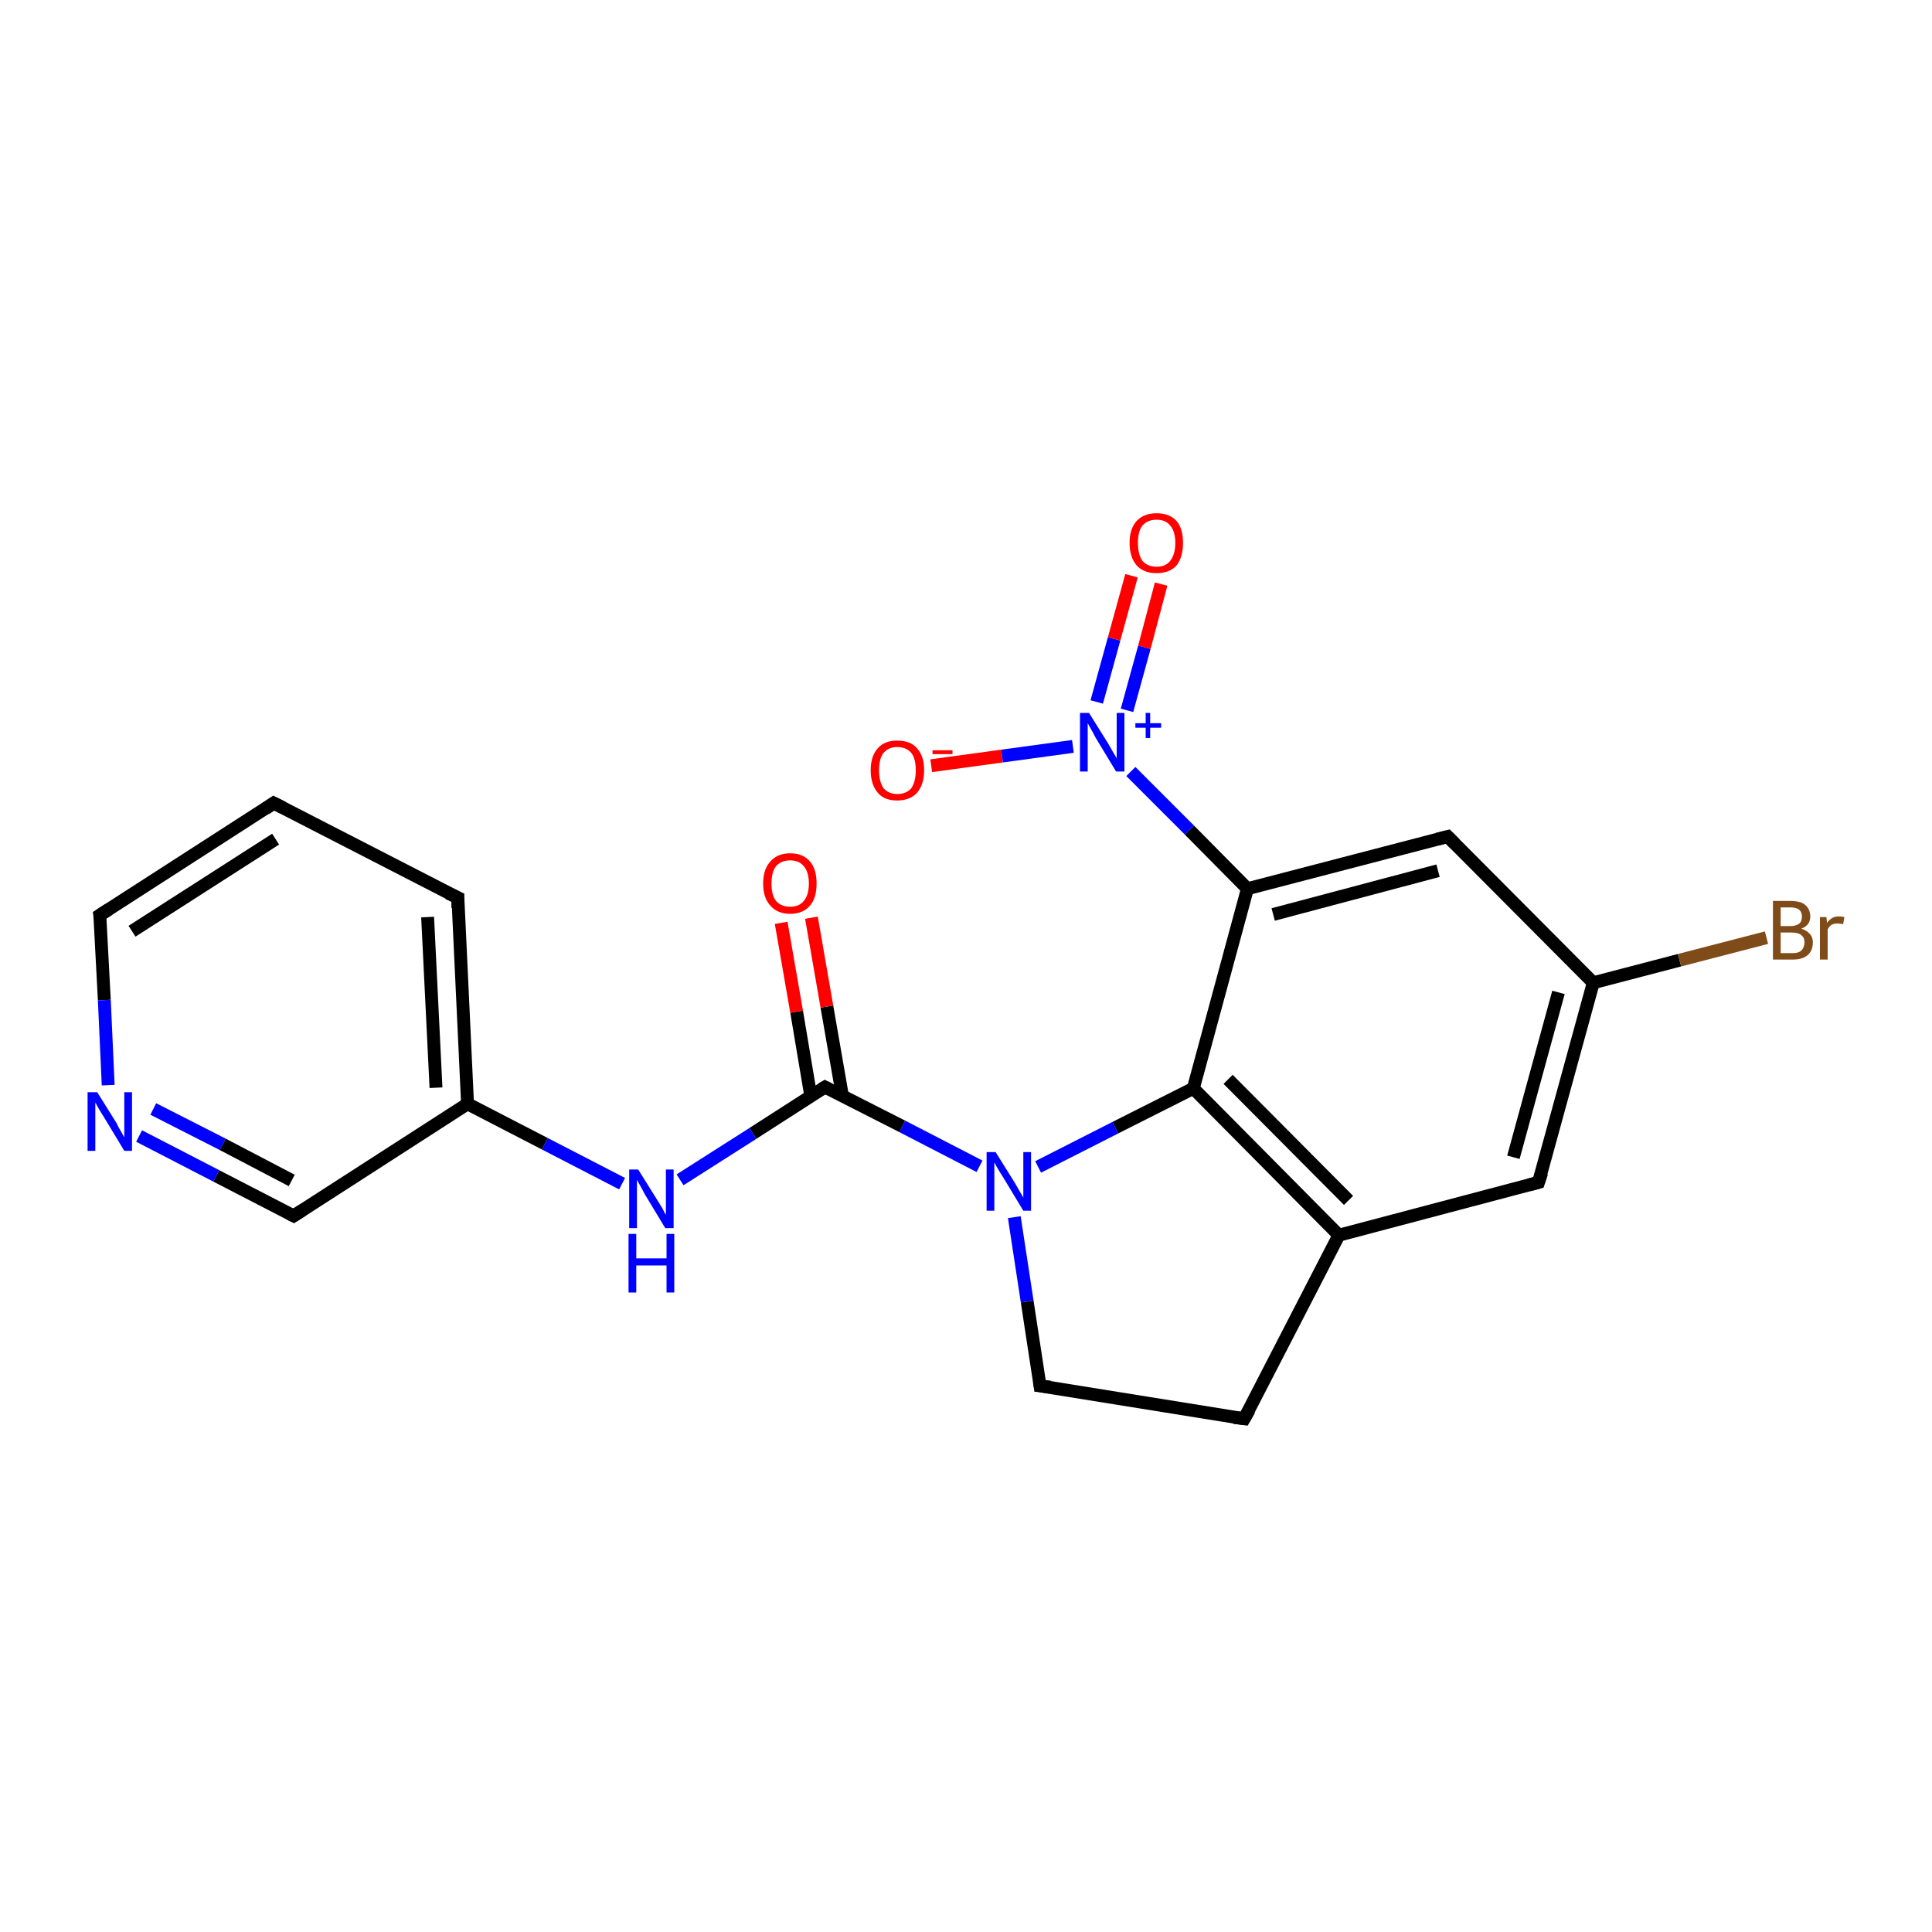 <?xml version='1.0' encoding='iso-8859-1'?>
<svg version='1.1' baseProfile='full'
              xmlns='http://www.w3.org/2000/svg'
                      xmlns:rdkit='http://www.rdkit.org/xml'
                      xmlns:xlink='http://www.w3.org/1999/xlink'
                  xml:space='preserve'
width='300px' height='300px' viewBox='0 0 300 300'>
<!-- END OF HEADER -->
<rect style='opacity:1.0;fill:#FFFFFF;stroke:none' width='300.0' height='300.0' x='0.0' y='0.0'> </rect>
<path class='bond-0 atom-0 atom-1' d='M 144.6,118.9 L 155.6,117.4' style='fill:none;fill-rule:evenodd;stroke:#FF0000;stroke-width:2.0px;stroke-linecap:butt;stroke-linejoin:miter;stroke-opacity:1' />
<path class='bond-0 atom-0 atom-1' d='M 155.6,117.4 L 166.6,115.9' style='fill:none;fill-rule:evenodd;stroke:#0000FF;stroke-width:2.0px;stroke-linecap:butt;stroke-linejoin:miter;stroke-opacity:1' />
<path class='bond-1 atom-1 atom-2' d='M 175.0,110.3 L 177.7,100.5' style='fill:none;fill-rule:evenodd;stroke:#0000FF;stroke-width:2.0px;stroke-linecap:butt;stroke-linejoin:miter;stroke-opacity:1' />
<path class='bond-1 atom-1 atom-2' d='M 177.7,100.5 L 180.3,90.7' style='fill:none;fill-rule:evenodd;stroke:#FF0000;stroke-width:2.0px;stroke-linecap:butt;stroke-linejoin:miter;stroke-opacity:1' />
<path class='bond-1 atom-1 atom-2' d='M 170.3,109.0 L 173.0,99.2' style='fill:none;fill-rule:evenodd;stroke:#0000FF;stroke-width:2.0px;stroke-linecap:butt;stroke-linejoin:miter;stroke-opacity:1' />
<path class='bond-1 atom-1 atom-2' d='M 173.0,99.2 L 175.7,89.4' style='fill:none;fill-rule:evenodd;stroke:#FF0000;stroke-width:2.0px;stroke-linecap:butt;stroke-linejoin:miter;stroke-opacity:1' />
<path class='bond-2 atom-1 atom-3' d='M 175.6,119.8 L 184.7,128.9' style='fill:none;fill-rule:evenodd;stroke:#0000FF;stroke-width:2.0px;stroke-linecap:butt;stroke-linejoin:miter;stroke-opacity:1' />
<path class='bond-2 atom-1 atom-3' d='M 184.7,128.9 L 193.7,138.0' style='fill:none;fill-rule:evenodd;stroke:#000000;stroke-width:2.0px;stroke-linecap:butt;stroke-linejoin:miter;stroke-opacity:1' />
<path class='bond-3 atom-3 atom-4' d='M 193.7,138.0 L 224.8,129.9' style='fill:none;fill-rule:evenodd;stroke:#000000;stroke-width:2.0px;stroke-linecap:butt;stroke-linejoin:miter;stroke-opacity:1' />
<path class='bond-3 atom-3 atom-4' d='M 197.7,142.0 L 223.3,135.2' style='fill:none;fill-rule:evenodd;stroke:#000000;stroke-width:2.0px;stroke-linecap:butt;stroke-linejoin:miter;stroke-opacity:1' />
<path class='bond-4 atom-4 atom-5' d='M 224.8,129.9 L 247.4,152.6' style='fill:none;fill-rule:evenodd;stroke:#000000;stroke-width:2.0px;stroke-linecap:butt;stroke-linejoin:miter;stroke-opacity:1' />
<path class='bond-5 atom-5 atom-6' d='M 247.4,152.6 L 260.8,149.1' style='fill:none;fill-rule:evenodd;stroke:#000000;stroke-width:2.0px;stroke-linecap:butt;stroke-linejoin:miter;stroke-opacity:1' />
<path class='bond-5 atom-5 atom-6' d='M 260.8,149.1 L 274.3,145.6' style='fill:none;fill-rule:evenodd;stroke:#7F4C19;stroke-width:2.0px;stroke-linecap:butt;stroke-linejoin:miter;stroke-opacity:1' />
<path class='bond-6 atom-5 atom-7' d='M 247.4,152.6 L 238.9,183.6' style='fill:none;fill-rule:evenodd;stroke:#000000;stroke-width:2.0px;stroke-linecap:butt;stroke-linejoin:miter;stroke-opacity:1' />
<path class='bond-6 atom-5 atom-7' d='M 242.0,154.1 L 235.0,179.7' style='fill:none;fill-rule:evenodd;stroke:#000000;stroke-width:2.0px;stroke-linecap:butt;stroke-linejoin:miter;stroke-opacity:1' />
<path class='bond-7 atom-7 atom-8' d='M 238.9,183.6 L 207.9,191.8' style='fill:none;fill-rule:evenodd;stroke:#000000;stroke-width:2.0px;stroke-linecap:butt;stroke-linejoin:miter;stroke-opacity:1' />
<path class='bond-8 atom-8 atom-9' d='M 207.9,191.8 L 193.2,220.3' style='fill:none;fill-rule:evenodd;stroke:#000000;stroke-width:2.0px;stroke-linecap:butt;stroke-linejoin:miter;stroke-opacity:1' />
<path class='bond-9 atom-9 atom-10' d='M 193.2,220.3 L 161.5,215.2' style='fill:none;fill-rule:evenodd;stroke:#000000;stroke-width:2.0px;stroke-linecap:butt;stroke-linejoin:miter;stroke-opacity:1' />
<path class='bond-10 atom-10 atom-11' d='M 161.5,215.2 L 159.5,202.1' style='fill:none;fill-rule:evenodd;stroke:#000000;stroke-width:2.0px;stroke-linecap:butt;stroke-linejoin:miter;stroke-opacity:1' />
<path class='bond-10 atom-10 atom-11' d='M 159.5,202.1 L 157.5,189.0' style='fill:none;fill-rule:evenodd;stroke:#0000FF;stroke-width:2.0px;stroke-linecap:butt;stroke-linejoin:miter;stroke-opacity:1' />
<path class='bond-11 atom-11 atom-12' d='M 152.1,181.1 L 140.1,174.9' style='fill:none;fill-rule:evenodd;stroke:#0000FF;stroke-width:2.0px;stroke-linecap:butt;stroke-linejoin:miter;stroke-opacity:1' />
<path class='bond-11 atom-11 atom-12' d='M 140.1,174.9 L 128.1,168.8' style='fill:none;fill-rule:evenodd;stroke:#000000;stroke-width:2.0px;stroke-linecap:butt;stroke-linejoin:miter;stroke-opacity:1' />
<path class='bond-12 atom-12 atom-13' d='M 130.8,170.1 L 128.4,156.3' style='fill:none;fill-rule:evenodd;stroke:#000000;stroke-width:2.0px;stroke-linecap:butt;stroke-linejoin:miter;stroke-opacity:1' />
<path class='bond-12 atom-12 atom-13' d='M 128.4,156.3 L 126.0,142.5' style='fill:none;fill-rule:evenodd;stroke:#FF0000;stroke-width:2.0px;stroke-linecap:butt;stroke-linejoin:miter;stroke-opacity:1' />
<path class='bond-12 atom-12 atom-13' d='M 125.9,170.2 L 123.7,157.1' style='fill:none;fill-rule:evenodd;stroke:#000000;stroke-width:2.0px;stroke-linecap:butt;stroke-linejoin:miter;stroke-opacity:1' />
<path class='bond-12 atom-12 atom-13' d='M 123.7,157.1 L 121.3,143.3' style='fill:none;fill-rule:evenodd;stroke:#FF0000;stroke-width:2.0px;stroke-linecap:butt;stroke-linejoin:miter;stroke-opacity:1' />
<path class='bond-13 atom-12 atom-14' d='M 128.1,168.8 L 116.9,176.0' style='fill:none;fill-rule:evenodd;stroke:#000000;stroke-width:2.0px;stroke-linecap:butt;stroke-linejoin:miter;stroke-opacity:1' />
<path class='bond-13 atom-12 atom-14' d='M 116.9,176.0 L 105.6,183.2' style='fill:none;fill-rule:evenodd;stroke:#0000FF;stroke-width:2.0px;stroke-linecap:butt;stroke-linejoin:miter;stroke-opacity:1' />
<path class='bond-14 atom-14 atom-15' d='M 96.6,183.8 L 84.6,177.6' style='fill:none;fill-rule:evenodd;stroke:#0000FF;stroke-width:2.0px;stroke-linecap:butt;stroke-linejoin:miter;stroke-opacity:1' />
<path class='bond-14 atom-14 atom-15' d='M 84.6,177.6 L 72.6,171.4' style='fill:none;fill-rule:evenodd;stroke:#000000;stroke-width:2.0px;stroke-linecap:butt;stroke-linejoin:miter;stroke-opacity:1' />
<path class='bond-15 atom-15 atom-16' d='M 72.6,171.4 L 71.1,139.4' style='fill:none;fill-rule:evenodd;stroke:#000000;stroke-width:2.0px;stroke-linecap:butt;stroke-linejoin:miter;stroke-opacity:1' />
<path class='bond-15 atom-15 atom-16' d='M 67.7,168.9 L 66.4,142.4' style='fill:none;fill-rule:evenodd;stroke:#000000;stroke-width:2.0px;stroke-linecap:butt;stroke-linejoin:miter;stroke-opacity:1' />
<path class='bond-16 atom-16 atom-17' d='M 71.1,139.4 L 42.5,124.7' style='fill:none;fill-rule:evenodd;stroke:#000000;stroke-width:2.0px;stroke-linecap:butt;stroke-linejoin:miter;stroke-opacity:1' />
<path class='bond-17 atom-17 atom-18' d='M 42.5,124.7 L 15.5,142.1' style='fill:none;fill-rule:evenodd;stroke:#000000;stroke-width:2.0px;stroke-linecap:butt;stroke-linejoin:miter;stroke-opacity:1' />
<path class='bond-17 atom-17 atom-18' d='M 42.8,130.3 L 20.5,144.6' style='fill:none;fill-rule:evenodd;stroke:#000000;stroke-width:2.0px;stroke-linecap:butt;stroke-linejoin:miter;stroke-opacity:1' />
<path class='bond-18 atom-18 atom-19' d='M 15.5,142.1 L 16.2,155.3' style='fill:none;fill-rule:evenodd;stroke:#000000;stroke-width:2.0px;stroke-linecap:butt;stroke-linejoin:miter;stroke-opacity:1' />
<path class='bond-18 atom-18 atom-19' d='M 16.2,155.3 L 16.8,168.5' style='fill:none;fill-rule:evenodd;stroke:#0000FF;stroke-width:2.0px;stroke-linecap:butt;stroke-linejoin:miter;stroke-opacity:1' />
<path class='bond-19 atom-19 atom-20' d='M 21.6,176.4 L 33.6,182.6' style='fill:none;fill-rule:evenodd;stroke:#0000FF;stroke-width:2.0px;stroke-linecap:butt;stroke-linejoin:miter;stroke-opacity:1' />
<path class='bond-19 atom-19 atom-20' d='M 33.6,182.6 L 45.6,188.8' style='fill:none;fill-rule:evenodd;stroke:#000000;stroke-width:2.0px;stroke-linecap:butt;stroke-linejoin:miter;stroke-opacity:1' />
<path class='bond-19 atom-19 atom-20' d='M 23.8,172.2 L 34.6,177.7' style='fill:none;fill-rule:evenodd;stroke:#0000FF;stroke-width:2.0px;stroke-linecap:butt;stroke-linejoin:miter;stroke-opacity:1' />
<path class='bond-19 atom-19 atom-20' d='M 34.6,177.7 L 45.3,183.3' style='fill:none;fill-rule:evenodd;stroke:#000000;stroke-width:2.0px;stroke-linecap:butt;stroke-linejoin:miter;stroke-opacity:1' />
<path class='bond-20 atom-11 atom-21' d='M 161.2,181.2 L 173.2,175.1' style='fill:none;fill-rule:evenodd;stroke:#0000FF;stroke-width:2.0px;stroke-linecap:butt;stroke-linejoin:miter;stroke-opacity:1' />
<path class='bond-20 atom-11 atom-21' d='M 173.2,175.1 L 185.3,169.0' style='fill:none;fill-rule:evenodd;stroke:#000000;stroke-width:2.0px;stroke-linecap:butt;stroke-linejoin:miter;stroke-opacity:1' />
<path class='bond-21 atom-21 atom-3' d='M 185.3,169.0 L 193.7,138.0' style='fill:none;fill-rule:evenodd;stroke:#000000;stroke-width:2.0px;stroke-linecap:butt;stroke-linejoin:miter;stroke-opacity:1' />
<path class='bond-22 atom-21 atom-8' d='M 185.3,169.0 L 207.9,191.8' style='fill:none;fill-rule:evenodd;stroke:#000000;stroke-width:2.0px;stroke-linecap:butt;stroke-linejoin:miter;stroke-opacity:1' />
<path class='bond-22 atom-21 atom-8' d='M 190.7,167.6 L 209.4,186.4' style='fill:none;fill-rule:evenodd;stroke:#000000;stroke-width:2.0px;stroke-linecap:butt;stroke-linejoin:miter;stroke-opacity:1' />
<path class='bond-23 atom-20 atom-15' d='M 45.6,188.8 L 72.6,171.4' style='fill:none;fill-rule:evenodd;stroke:#000000;stroke-width:2.0px;stroke-linecap:butt;stroke-linejoin:miter;stroke-opacity:1' />
<path d='M 223.2,130.3 L 224.8,129.9 L 225.9,131.0' style='fill:none;stroke:#000000;stroke-width:2.0px;stroke-linecap:butt;stroke-linejoin:miter;stroke-opacity:1;' />
<path d='M 239.4,182.1 L 238.9,183.6 L 237.4,184.0' style='fill:none;stroke:#000000;stroke-width:2.0px;stroke-linecap:butt;stroke-linejoin:miter;stroke-opacity:1;' />
<path d='M 194.0,218.9 L 193.2,220.3 L 191.6,220.1' style='fill:none;stroke:#000000;stroke-width:2.0px;stroke-linecap:butt;stroke-linejoin:miter;stroke-opacity:1;' />
<path d='M 163.1,215.4 L 161.5,215.2 L 161.4,214.5' style='fill:none;stroke:#000000;stroke-width:2.0px;stroke-linecap:butt;stroke-linejoin:miter;stroke-opacity:1;' />
<path d='M 128.7,169.1 L 128.1,168.8 L 127.6,169.1' style='fill:none;stroke:#000000;stroke-width:2.0px;stroke-linecap:butt;stroke-linejoin:miter;stroke-opacity:1;' />
<path d='M 71.1,141.0 L 71.1,139.4 L 69.6,138.7' style='fill:none;stroke:#000000;stroke-width:2.0px;stroke-linecap:butt;stroke-linejoin:miter;stroke-opacity:1;' />
<path d='M 43.9,125.4 L 42.5,124.7 L 41.2,125.6' style='fill:none;stroke:#000000;stroke-width:2.0px;stroke-linecap:butt;stroke-linejoin:miter;stroke-opacity:1;' />
<path d='M 16.9,141.2 L 15.5,142.1 L 15.6,142.7' style='fill:none;stroke:#000000;stroke-width:2.0px;stroke-linecap:butt;stroke-linejoin:miter;stroke-opacity:1;' />
<path d='M 45.0,188.5 L 45.6,188.8 L 47.0,187.9' style='fill:none;stroke:#000000;stroke-width:2.0px;stroke-linecap:butt;stroke-linejoin:miter;stroke-opacity:1;' />
<path class='atom-0' d='M 135.2 119.6
Q 135.2 117.4, 136.3 116.2
Q 137.3 115.0, 139.3 115.0
Q 141.4 115.0, 142.4 116.2
Q 143.5 117.4, 143.5 119.6
Q 143.5 121.8, 142.4 123.1
Q 141.3 124.3, 139.3 124.3
Q 137.3 124.3, 136.3 123.1
Q 135.2 121.8, 135.2 119.6
M 139.3 123.3
Q 140.7 123.3, 141.5 122.4
Q 142.2 121.4, 142.2 119.6
Q 142.2 117.8, 141.5 116.9
Q 140.7 116.0, 139.3 116.0
Q 138.0 116.0, 137.2 116.9
Q 136.5 117.8, 136.5 119.6
Q 136.5 121.4, 137.2 122.4
Q 138.0 123.3, 139.3 123.3
' fill='#FF0000'/>
<path class='atom-0' d='M 144.8 116.5
L 147.9 116.5
L 147.9 117.1
L 144.8 117.1
L 144.8 116.5
' fill='#FF0000'/>
<path class='atom-1' d='M 169.1 110.7
L 172.1 115.5
Q 172.4 116.0, 172.9 116.9
Q 173.4 117.7, 173.4 117.8
L 173.4 110.7
L 174.6 110.7
L 174.6 119.8
L 173.3 119.8
L 170.1 114.5
Q 169.8 113.9, 169.4 113.2
Q 169.0 112.5, 168.9 112.3
L 168.9 119.8
L 167.7 119.8
L 167.7 110.7
L 169.1 110.7
' fill='#0000FF'/>
<path class='atom-1' d='M 176.3 112.3
L 177.9 112.3
L 177.9 110.7
L 178.6 110.7
L 178.6 112.3
L 180.3 112.3
L 180.3 113.0
L 178.6 113.0
L 178.6 114.6
L 177.9 114.6
L 177.9 113.0
L 176.3 113.0
L 176.3 112.3
' fill='#0000FF'/>
<path class='atom-2' d='M 175.4 84.3
Q 175.4 82.1, 176.5 80.9
Q 177.6 79.7, 179.6 79.7
Q 181.6 79.7, 182.7 80.9
Q 183.7 82.1, 183.7 84.3
Q 183.7 86.5, 182.7 87.8
Q 181.6 89.0, 179.6 89.0
Q 177.6 89.0, 176.5 87.8
Q 175.4 86.5, 175.4 84.3
M 179.6 88.0
Q 181.0 88.0, 181.7 87.1
Q 182.5 86.1, 182.5 84.3
Q 182.5 82.5, 181.7 81.6
Q 181.0 80.7, 179.6 80.7
Q 178.2 80.7, 177.4 81.6
Q 176.7 82.5, 176.7 84.3
Q 176.7 86.1, 177.4 87.1
Q 178.2 88.0, 179.6 88.0
' fill='#FF0000'/>
<path class='atom-6' d='M 279.7 144.2
Q 280.6 144.5, 281.0 145.0
Q 281.5 145.5, 281.5 146.3
Q 281.5 147.6, 280.7 148.3
Q 279.9 149.0, 278.4 149.0
L 275.3 149.0
L 275.3 139.9
L 278.0 139.9
Q 279.6 139.9, 280.3 140.5
Q 281.1 141.2, 281.1 142.3
Q 281.1 143.7, 279.7 144.2
M 276.5 140.9
L 276.5 143.8
L 278.0 143.8
Q 278.9 143.8, 279.4 143.4
Q 279.8 143.1, 279.8 142.3
Q 279.8 140.9, 278.0 140.9
L 276.5 140.9
M 278.4 148.0
Q 279.3 148.0, 279.7 147.6
Q 280.2 147.1, 280.2 146.3
Q 280.2 145.6, 279.7 145.2
Q 279.2 144.8, 278.2 144.8
L 276.5 144.8
L 276.5 148.0
L 278.4 148.0
' fill='#7F4C19'/>
<path class='atom-6' d='M 283.6 142.4
L 283.7 143.3
Q 284.4 142.3, 285.5 142.3
Q 285.9 142.3, 286.4 142.4
L 286.2 143.5
Q 285.6 143.4, 285.3 143.4
Q 284.8 143.4, 284.4 143.6
Q 284.1 143.8, 283.8 144.3
L 283.8 149.0
L 282.6 149.0
L 282.6 142.4
L 283.6 142.4
' fill='#7F4C19'/>
<path class='atom-11' d='M 154.6 178.9
L 157.6 183.7
Q 157.9 184.2, 158.4 185.1
Q 158.9 185.9, 158.9 186.0
L 158.9 178.9
L 160.1 178.9
L 160.1 188.0
L 158.9 188.0
L 155.7 182.7
Q 155.3 182.1, 154.9 181.4
Q 154.5 180.7, 154.4 180.5
L 154.4 188.0
L 153.2 188.0
L 153.2 178.9
L 154.6 178.9
' fill='#0000FF'/>
<path class='atom-13' d='M 118.5 137.2
Q 118.5 135.0, 119.6 133.8
Q 120.7 132.5, 122.7 132.5
Q 124.7 132.5, 125.8 133.8
Q 126.8 135.0, 126.8 137.2
Q 126.8 139.4, 125.8 140.6
Q 124.7 141.9, 122.7 141.9
Q 120.7 141.9, 119.6 140.6
Q 118.5 139.4, 118.5 137.2
M 122.7 140.8
Q 124.1 140.8, 124.8 139.9
Q 125.6 139.0, 125.6 137.2
Q 125.6 135.4, 124.8 134.5
Q 124.1 133.6, 122.7 133.6
Q 121.3 133.6, 120.5 134.5
Q 119.8 135.4, 119.8 137.2
Q 119.8 139.0, 120.5 139.9
Q 121.3 140.8, 122.7 140.8
' fill='#FF0000'/>
<path class='atom-14' d='M 99.1 181.6
L 102.1 186.4
Q 102.4 186.9, 102.9 187.7
Q 103.3 188.6, 103.4 188.6
L 103.4 181.6
L 104.6 181.6
L 104.6 190.7
L 103.3 190.7
L 100.1 185.4
Q 99.8 184.8, 99.4 184.1
Q 99.0 183.4, 98.9 183.2
L 98.9 190.7
L 97.7 190.7
L 97.7 181.6
L 99.1 181.6
' fill='#0000FF'/>
<path class='atom-14' d='M 97.6 191.6
L 98.8 191.6
L 98.8 195.4
L 103.5 195.4
L 103.5 191.6
L 104.7 191.6
L 104.7 200.7
L 103.5 200.7
L 103.5 196.5
L 98.8 196.5
L 98.8 200.7
L 97.6 200.7
L 97.6 191.6
' fill='#0000FF'/>
<path class='atom-19' d='M 15.1 169.6
L 18.1 174.4
Q 18.3 174.9, 18.8 175.7
Q 19.3 176.6, 19.3 176.6
L 19.3 169.6
L 20.5 169.6
L 20.5 178.7
L 19.3 178.7
L 16.1 173.4
Q 15.7 172.8, 15.3 172.1
Q 14.9 171.4, 14.8 171.2
L 14.8 178.7
L 13.6 178.7
L 13.6 169.6
L 15.1 169.6
' fill='#0000FF'/>
</svg>
